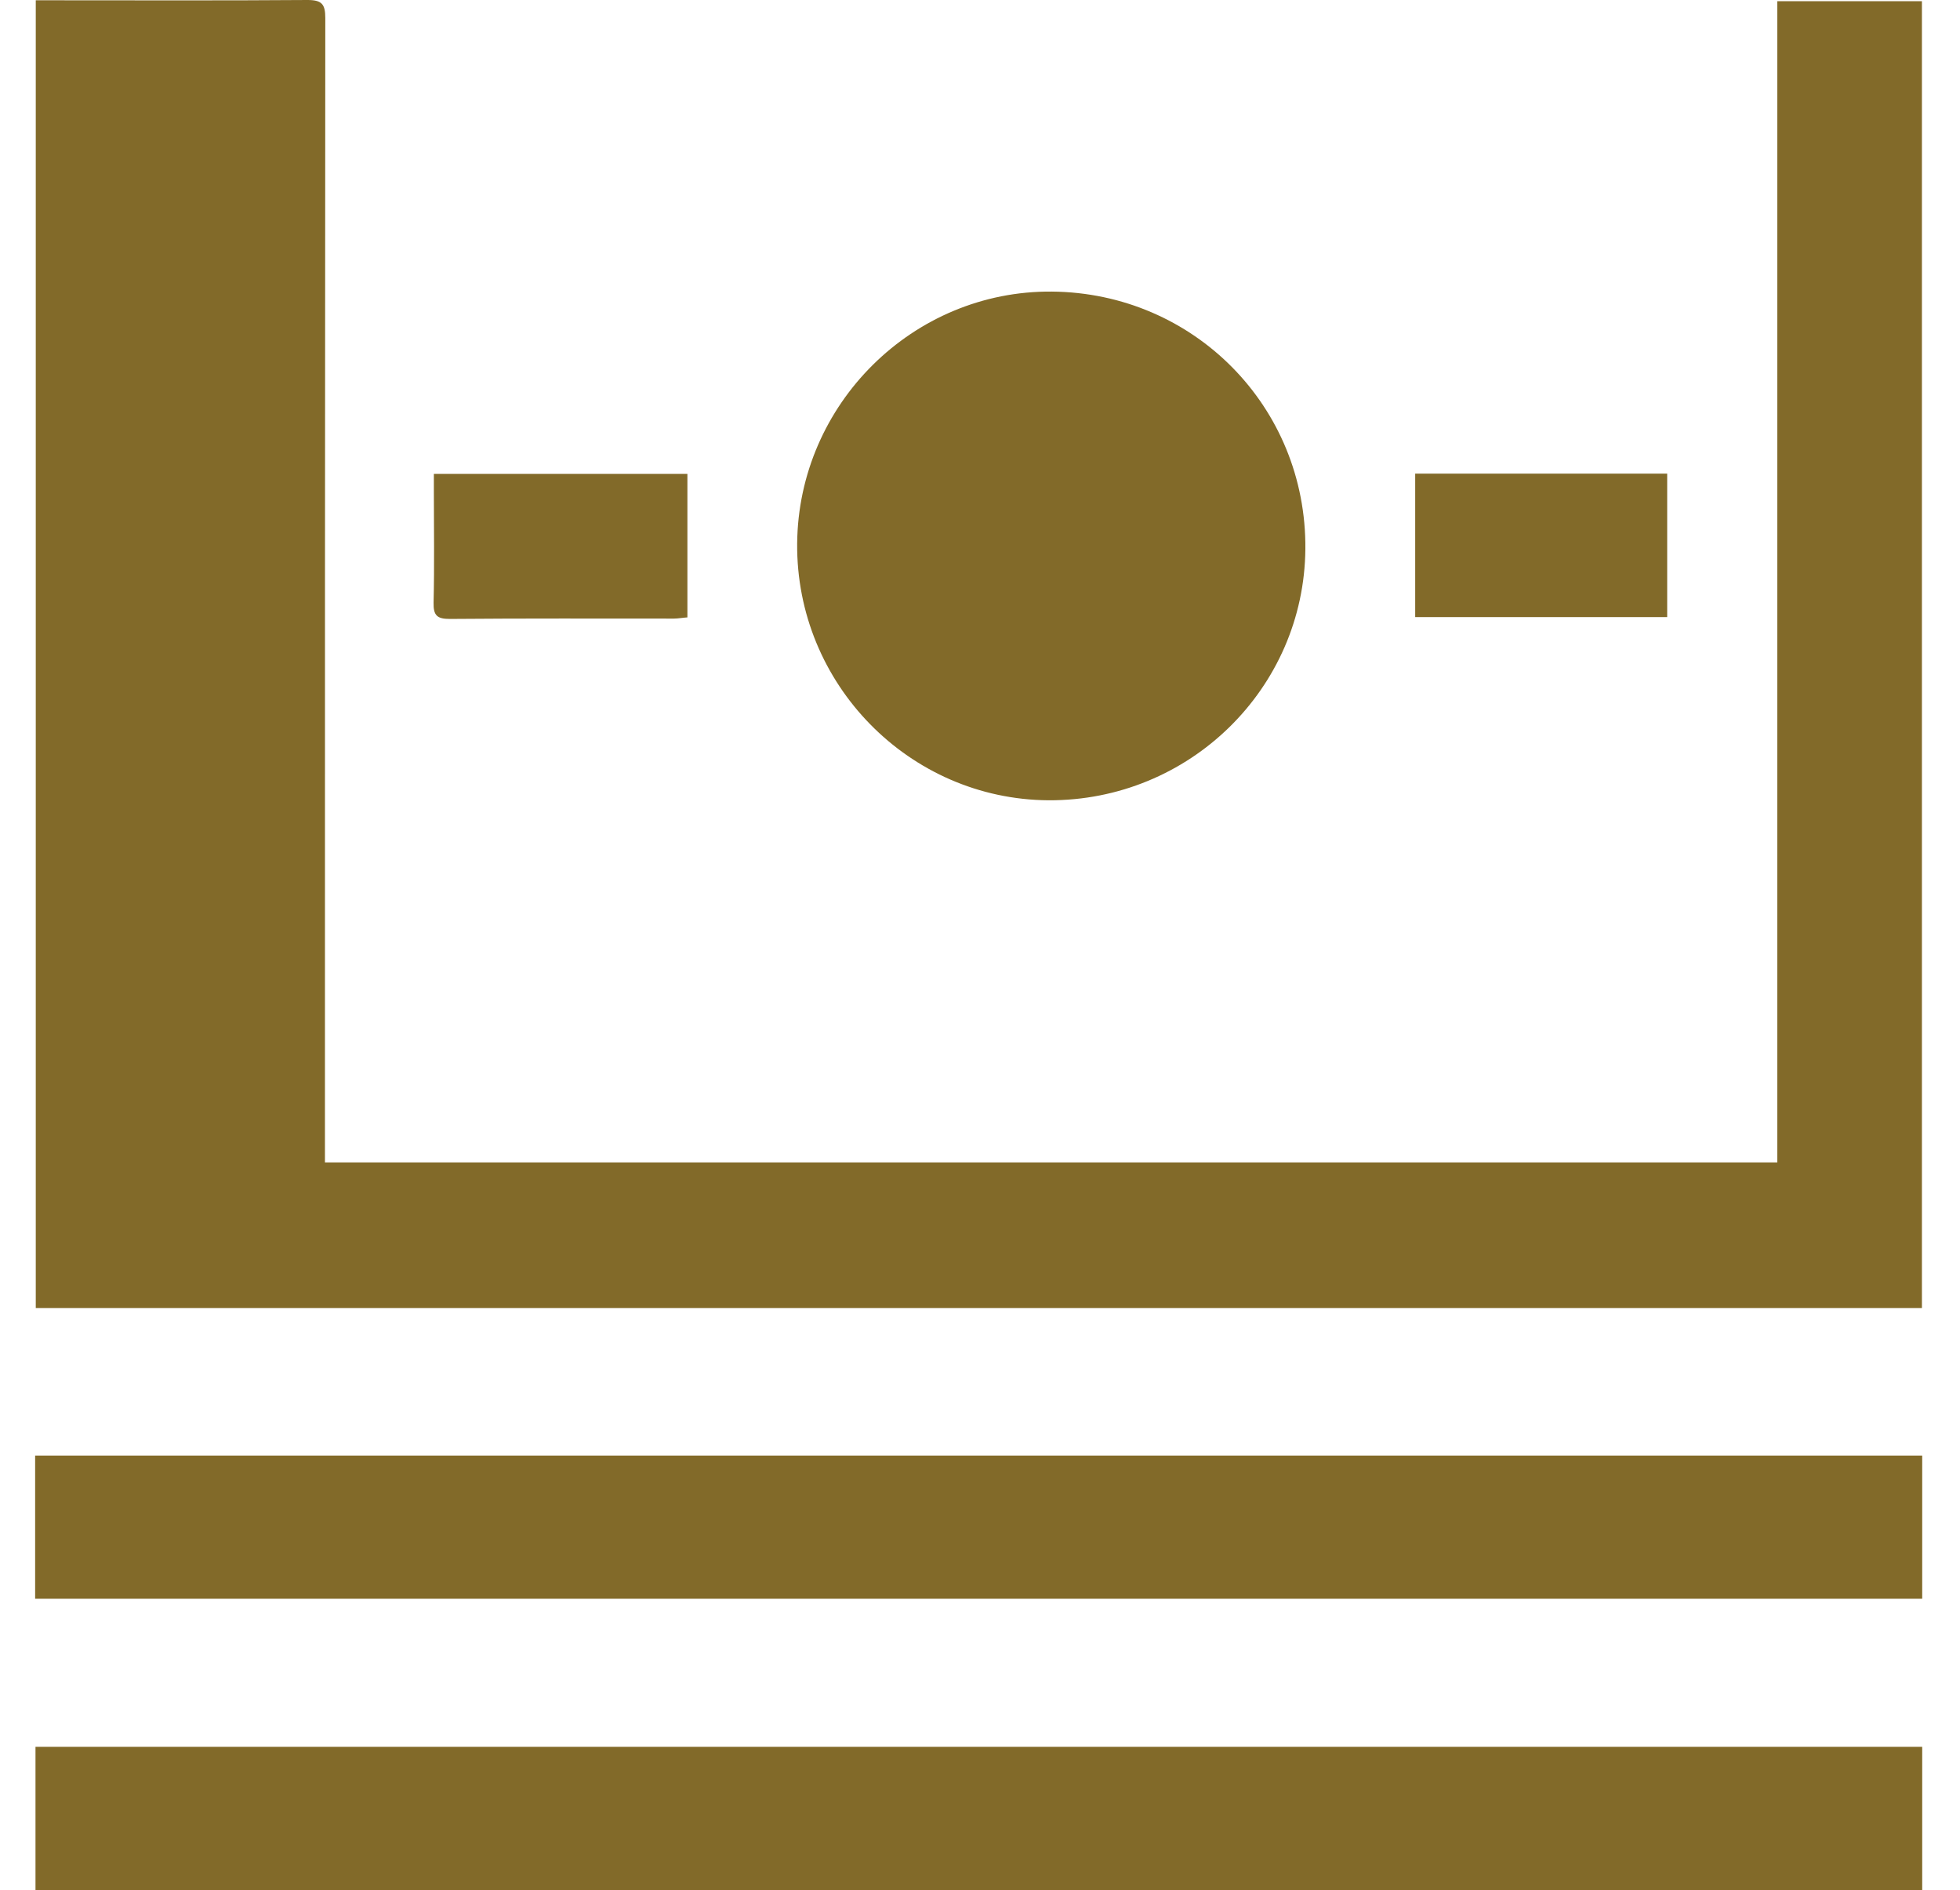 <svg width="28" height="27" viewBox="0 0 28 27" fill="none" xmlns="http://www.w3.org/2000/svg">
<path d="M0.511 0.004C0.598 0.004 0.677 0.004 0.755 0.004C1.967 0.004 3.183 0.009 4.394 0C4.599 0 4.647 0.061 4.647 0.257C4.642 5.562 4.642 10.871 4.642 16.176C4.642 16.316 4.642 16.451 4.642 16.608C11.558 16.608 18.457 16.608 25.39 16.608C25.39 11.085 25.39 5.558 25.39 0.017C26.092 0.017 26.763 0.017 27.456 0.017C27.456 6.238 27.456 12.459 27.456 18.689C18.479 18.689 9.506 18.689 0.511 18.689C0.511 12.472 0.511 6.247 0.511 0.004Z" fill="#826A29"/>
<path d="M0.502 22.842C0.502 22.157 0.502 21.485 0.502 20.796C9.488 20.796 18.47 20.796 27.46 20.796C27.46 21.481 27.46 22.152 27.46 22.842C18.474 22.842 9.493 22.842 0.502 22.842Z" fill="#826A29"/>
<path d="M27.46 24.957C27.46 25.646 27.46 26.318 27.46 27.003C18.47 27.003 9.497 27.003 0.507 27.003C0.507 26.323 0.507 25.651 0.507 24.957C9.484 24.957 18.461 24.957 27.46 24.957Z" fill="#826A29"/>
<path d="M15.027 4.166C17.058 4.184 18.666 5.815 18.648 7.844C18.631 9.837 16.992 11.443 14.979 11.434C12.988 11.421 11.371 9.772 11.388 7.765C11.406 5.772 13.044 4.149 15.027 4.166Z" fill="#826A29"/>
<path d="M6.198 6.771C7.432 6.771 8.617 6.771 9.82 6.771C9.82 7.455 9.82 8.127 9.82 8.821C9.754 8.825 9.689 8.838 9.628 8.838C8.56 8.838 7.493 8.834 6.425 8.843C6.246 8.843 6.19 8.795 6.194 8.611C6.207 8.079 6.198 7.551 6.198 7.019C6.198 6.941 6.198 6.862 6.198 6.771Z" fill="#826A29"/>
<path d="M20.217 6.767C21.42 6.767 22.61 6.767 23.817 6.767C23.817 7.443 23.817 8.123 23.817 8.817C22.623 8.817 21.429 8.817 20.217 8.817C20.217 8.136 20.217 7.465 20.217 6.767Z" fill="#826A29"/>
</svg>
